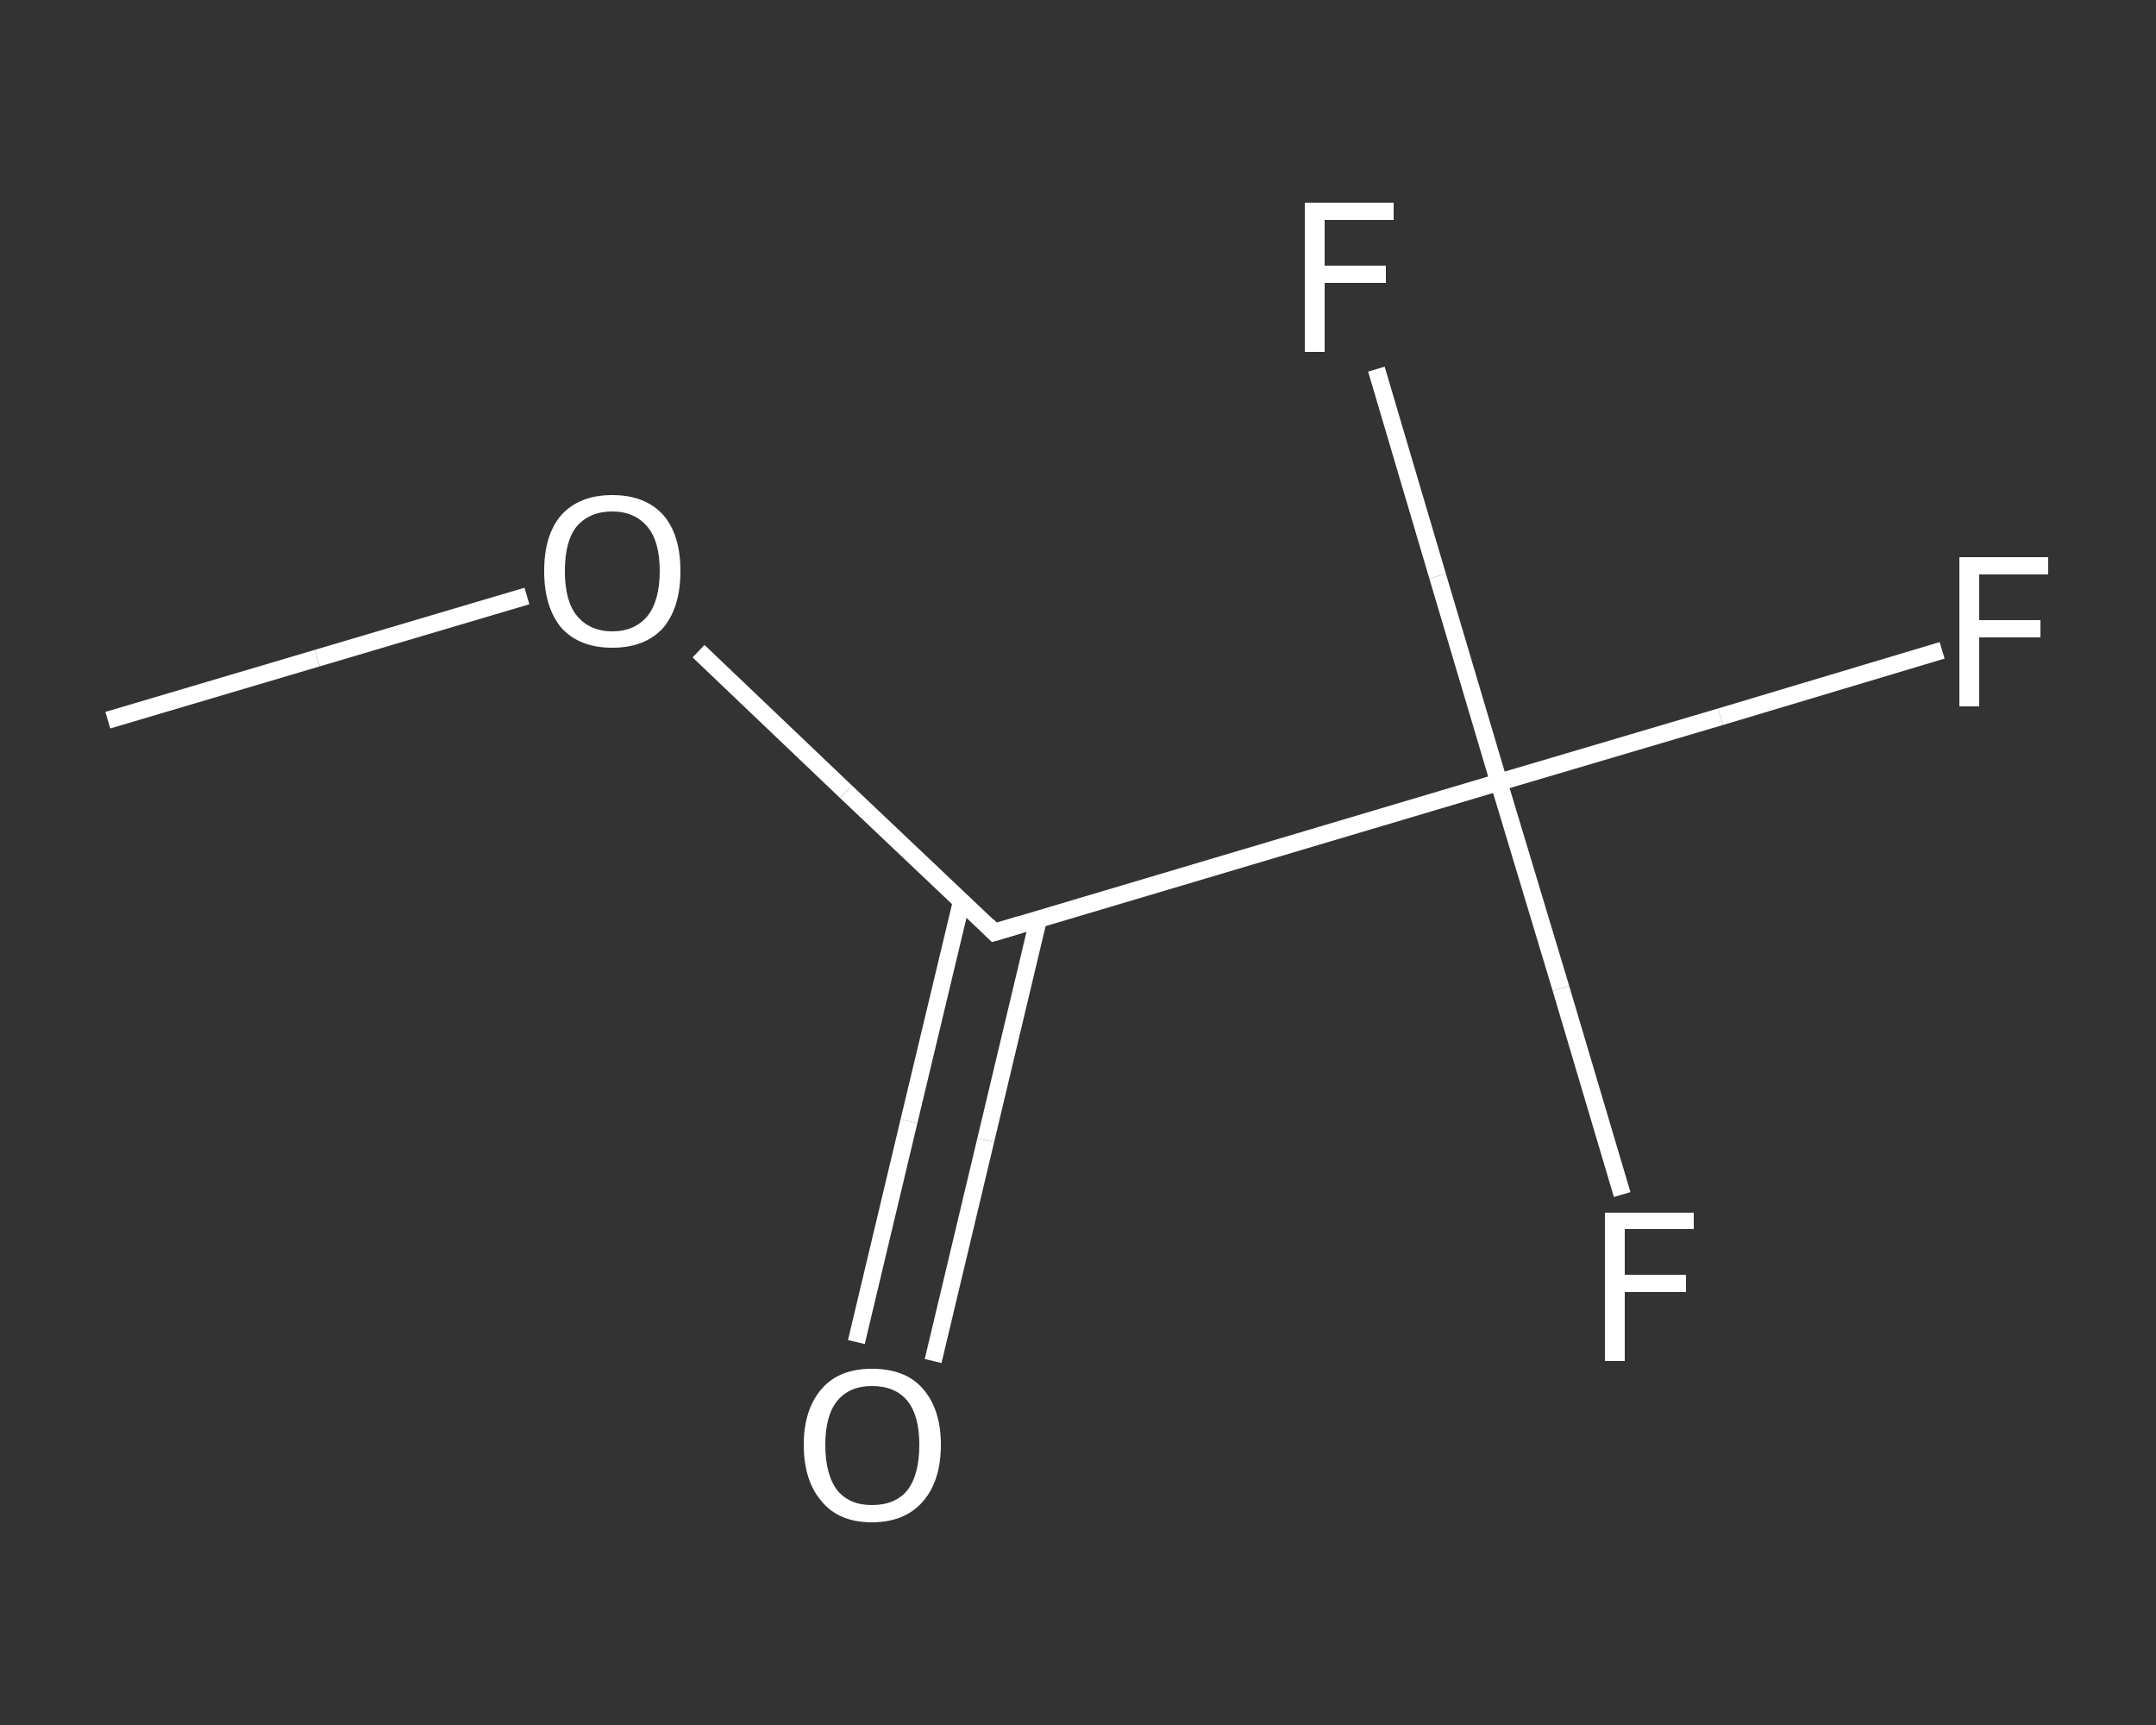 <?xml version='1.0' encoding='iso-8859-1'?>
<svg version='1.1' baseProfile='full'
              xmlns='http://www.w3.org/2000/svg'
                      xmlns:rdkit='http://www.rdkit.org/xml'
                      xmlns:xlink='http://www.w3.org/1999/xlink'
                  xml:space='preserve'
width='250px' height='200px' viewBox='0 0 250 200'>
<rect x="0" y="0" width="250" height="200" fill="#333333" stroke="none"/>
<!-- END OF HEADER -->
<rect style='opacity:1.0;fill:transparent;stroke:none' width='250.0' height='200.0' x='0.0' y='0.0'> </rect>
<path class='bond-0 atom-0 atom-1' d='M 12.5,83.5 L 36.8,76.3' style='fill:none;fill-rule:evenodd;stroke:#FFFFFF;stroke-width:2.0px;stroke-linecap:butt;stroke-linejoin:miter;stroke-opacity:1' />
<path class='bond-0 atom-0 atom-1' d='M 36.8,76.3 L 61.1,69.1' style='fill:none;fill-rule:evenodd;stroke:#FFFFFF;stroke-width:2.0px;stroke-linecap:butt;stroke-linejoin:miter;stroke-opacity:1' />
<path class='bond-1 atom-1 atom-2' d='M 81.0,75.5 L 98.1,91.8' style='fill:none;fill-rule:evenodd;stroke:#FFFFFF;stroke-width:2.0px;stroke-linecap:butt;stroke-linejoin:miter;stroke-opacity:1' />
<path class='bond-1 atom-1 atom-2' d='M 98.1,91.8 L 115.3,108.1' style='fill:none;fill-rule:evenodd;stroke:#FFFFFF;stroke-width:2.0px;stroke-linecap:butt;stroke-linejoin:miter;stroke-opacity:1' />
<path class='bond-2 atom-2 atom-3' d='M 111.5,104.5 L 105.4,130.0' style='fill:none;fill-rule:evenodd;stroke:#FFFFFF;stroke-width:2.0px;stroke-linecap:butt;stroke-linejoin:miter;stroke-opacity:1' />
<path class='bond-2 atom-2 atom-3' d='M 105.4,130.0 L 99.3,155.6' style='fill:none;fill-rule:evenodd;stroke:#FFFFFF;stroke-width:2.0px;stroke-linecap:butt;stroke-linejoin:miter;stroke-opacity:1' />
<path class='bond-2 atom-2 atom-3' d='M 120.4,106.6 L 114.3,132.2' style='fill:none;fill-rule:evenodd;stroke:#FFFFFF;stroke-width:2.0px;stroke-linecap:butt;stroke-linejoin:miter;stroke-opacity:1' />
<path class='bond-2 atom-2 atom-3' d='M 114.3,132.2 L 108.2,157.8' style='fill:none;fill-rule:evenodd;stroke:#FFFFFF;stroke-width:2.0px;stroke-linecap:butt;stroke-linejoin:miter;stroke-opacity:1' />
<path class='bond-3 atom-2 atom-4' d='M 115.3,108.1 L 173.8,90.7' style='fill:none;fill-rule:evenodd;stroke:#FFFFFF;stroke-width:2.0px;stroke-linecap:butt;stroke-linejoin:miter;stroke-opacity:1' />
<path class='bond-4 atom-4 atom-5' d='M 173.8,90.7 L 199.5,83.1' style='fill:none;fill-rule:evenodd;stroke:#FFFFFF;stroke-width:2.0px;stroke-linecap:butt;stroke-linejoin:miter;stroke-opacity:1' />
<path class='bond-4 atom-4 atom-5' d='M 199.5,83.1 L 225.2,75.4' style='fill:none;fill-rule:evenodd;stroke:#FFFFFF;stroke-width:2.0px;stroke-linecap:butt;stroke-linejoin:miter;stroke-opacity:1' />
<path class='bond-5 atom-4 atom-6' d='M 173.8,90.7 L 181.0,114.6' style='fill:none;fill-rule:evenodd;stroke:#FFFFFF;stroke-width:2.0px;stroke-linecap:butt;stroke-linejoin:miter;stroke-opacity:1' />
<path class='bond-5 atom-4 atom-6' d='M 181.0,114.6 L 188.1,138.5' style='fill:none;fill-rule:evenodd;stroke:#FFFFFF;stroke-width:2.0px;stroke-linecap:butt;stroke-linejoin:miter;stroke-opacity:1' />
<path class='bond-6 atom-4 atom-7' d='M 173.8,90.7 L 166.7,66.8' style='fill:none;fill-rule:evenodd;stroke:#FFFFFF;stroke-width:2.0px;stroke-linecap:butt;stroke-linejoin:miter;stroke-opacity:1' />
<path class='bond-6 atom-4 atom-7' d='M 166.7,66.8 L 159.6,42.8' style='fill:none;fill-rule:evenodd;stroke:#FFFFFF;stroke-width:2.0px;stroke-linecap:butt;stroke-linejoin:miter;stroke-opacity:1' />
<path d='M 114.5,107.3 L 115.3,108.1 L 118.3,107.2' style='fill:none;stroke:#FFFFFF;stroke-width:2.0px;stroke-linecap:butt;stroke-linejoin:miter;stroke-opacity:1;' />
<path class='atom-1' d='M 63.1 66.2
Q 63.1 62.0, 65.1 59.7
Q 67.2 57.4, 71.0 57.4
Q 74.8 57.4, 76.9 59.7
Q 78.9 62.0, 78.9 66.2
Q 78.9 70.4, 76.9 72.8
Q 74.8 75.1, 71.0 75.1
Q 67.2 75.1, 65.1 72.8
Q 63.1 70.4, 63.1 66.2
M 71.0 73.2
Q 73.6 73.2, 75.1 71.4
Q 76.5 69.6, 76.5 66.2
Q 76.5 62.8, 75.1 61.1
Q 73.6 59.3, 71.0 59.3
Q 68.4 59.3, 66.9 61.0
Q 65.5 62.7, 65.5 66.2
Q 65.5 69.7, 66.9 71.4
Q 68.4 73.2, 71.0 73.2
' fill='#FFFFFF'/>
<path class='atom-3' d='M 93.2 167.5
Q 93.2 163.4, 95.3 161.0
Q 97.3 158.7, 101.1 158.7
Q 105.0 158.7, 107.0 161.0
Q 109.1 163.4, 109.1 167.5
Q 109.1 171.7, 107.0 174.1
Q 104.9 176.5, 101.1 176.5
Q 97.3 176.5, 95.3 174.1
Q 93.2 171.7, 93.2 167.5
M 101.1 174.5
Q 103.8 174.5, 105.2 172.8
Q 106.6 171.0, 106.6 167.5
Q 106.6 164.1, 105.2 162.4
Q 103.8 160.7, 101.1 160.7
Q 98.5 160.7, 97.1 162.4
Q 95.7 164.1, 95.7 167.5
Q 95.7 171.0, 97.1 172.8
Q 98.5 174.5, 101.1 174.5
' fill='#FFFFFF'/>
<path class='atom-5' d='M 227.2 64.6
L 237.5 64.6
L 237.5 66.6
L 229.5 66.6
L 229.5 71.9
L 236.6 71.9
L 236.6 73.9
L 229.5 73.9
L 229.5 81.9
L 227.2 81.9
L 227.2 64.6
' fill='#FFFFFF'/>
<path class='atom-6' d='M 186.1 140.6
L 196.4 140.6
L 196.4 142.5
L 188.4 142.5
L 188.4 147.8
L 195.5 147.8
L 195.5 149.8
L 188.4 149.8
L 188.4 157.8
L 186.1 157.8
L 186.1 140.6
' fill='#FFFFFF'/>
<path class='atom-7' d='M 151.3 23.5
L 161.6 23.5
L 161.6 25.5
L 153.6 25.5
L 153.6 30.8
L 160.7 30.8
L 160.7 32.8
L 153.6 32.8
L 153.6 40.8
L 151.3 40.8
L 151.3 23.5
' fill='#FFFFFF'/>
</svg>
